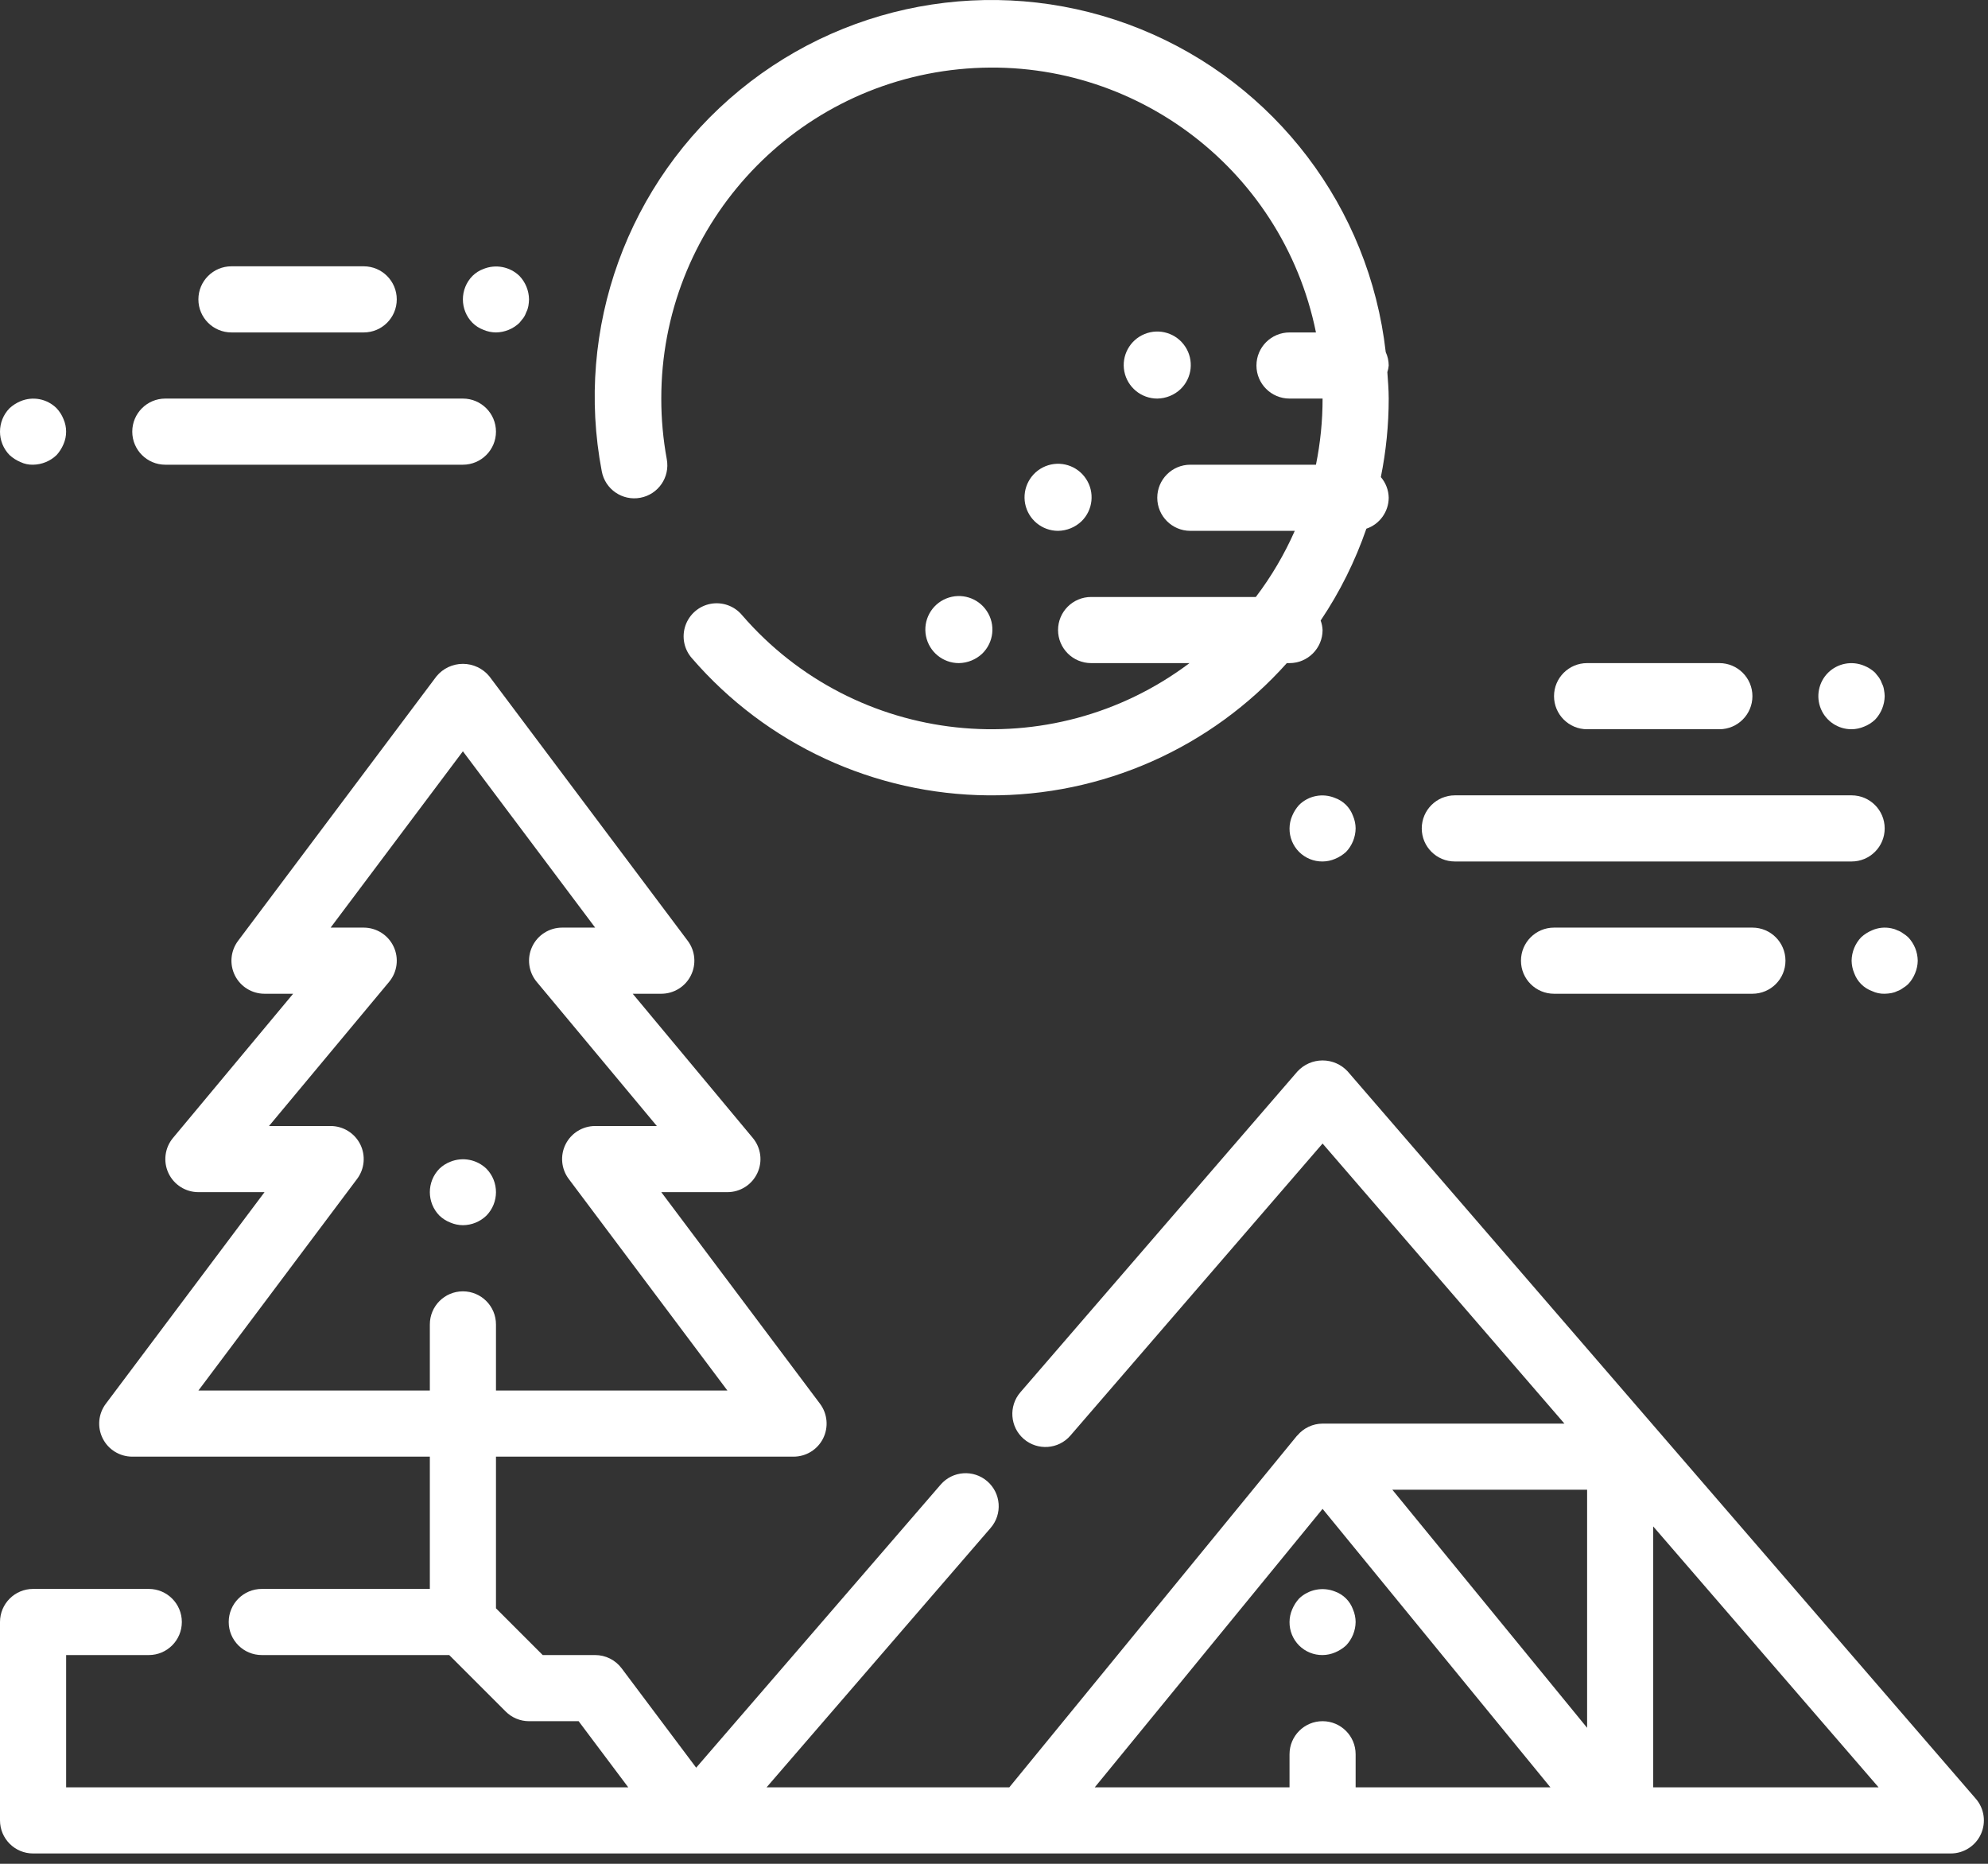 <?xml version="1.0" encoding="UTF-8"?>
<svg width="64px" height="60px" viewBox="0 0 64 60" version="1.1" xmlns="http://www.w3.org/2000/svg" xmlns:xlink="http://www.w3.org/1999/xlink">
    <rect x="0" y="0" width="64" height="60" fill="#333333" stroke="none"/>
    <!-- Generator: sketchtool 53.2 (72643) - https://sketchapp.com -->
    <title>1F3C7449-B54E-4246-AB2E-DE068A57E458</title>
    <desc>Created with sketchtool.</desc>
    <g id="Page-3" stroke="none" stroke-width="1" fill="none" fill-rule="evenodd">
        <g id="schools" transform="translate(-162, -3447)" fill="#FFFFFF" fill-rule="nonzero">
            <g id="#volonter" transform="translate(134, 3088)">
                <g id="cont" transform="translate(0, 149)">
                    <g id="#" transform="translate(0, 180)">
                        <g id="tent" transform="translate(28, 30)">
                            <path d="M1.064,59.667 L62.802,59.667 C63.219,59.667 63.598,59.424 63.771,59.046 C63.944,58.667 63.881,58.221 63.608,57.906 L43.384,34.489 C43.176,34.265 42.884,34.138 42.578,34.138 C42.272,34.138 41.981,34.265 41.772,34.489 L32.849,44.821 C32.465,45.266 32.514,45.939 32.958,46.323 C33.404,46.707 34.076,46.659 34.46,46.214 L42.578,36.813 L50.364,45.829 L42.578,45.829 C42.265,45.831 41.968,45.97 41.767,46.21 L41.754,46.22 L32.493,57.538 L24.679,57.538 L31.892,49.187 C32.277,48.742 32.228,48.07 31.783,47.685 C31.338,47.3 30.666,47.349 30.282,47.794 L22.412,56.906 L20.012,53.706 C19.811,53.438 19.495,53.28 19.16,53.28 L17.472,53.28 L15.967,51.775 L15.967,46.893 L25.547,46.893 C25.95,46.893 26.319,46.666 26.499,46.305 C26.679,45.944 26.64,45.513 26.399,45.191 L21.289,38.378 L23.418,38.378 C23.831,38.378 24.206,38.139 24.381,37.765 C24.557,37.391 24.499,36.95 24.235,36.633 L20.369,31.991 L21.289,31.991 C21.692,31.991 22.061,31.764 22.241,31.403 C22.422,31.042 22.383,30.611 22.141,30.288 L15.754,21.773 C15.544,21.518 15.232,21.371 14.902,21.371 C14.573,21.371 14.26,21.518 14.051,21.773 L7.664,30.288 C7.422,30.611 7.383,31.042 7.563,31.403 C7.744,31.764 8.112,31.991 8.516,31.991 L9.437,31.991 L5.569,36.633 C5.305,36.95 5.248,37.391 5.423,37.765 C5.598,38.139 5.974,38.378 6.387,38.378 L8.516,38.378 L3.406,45.191 C3.164,45.513 3.125,45.944 3.306,46.305 C3.486,46.666 3.854,46.893 4.258,46.893 L13.838,46.893 L13.838,51.151 L8.427,51.151 C7.839,51.151 7.363,51.628 7.363,52.216 C7.363,52.804 7.839,53.28 8.427,53.28 L14.462,53.28 L16.279,55.097 C16.478,55.297 16.749,55.409 17.031,55.409 L18.628,55.409 L20.225,57.538 L2.129,57.538 L2.129,53.28 L4.79,53.28 C5.378,53.28 5.854,52.804 5.854,52.216 C5.854,51.628 5.378,51.151 4.79,51.151 L1.064,51.151 C0.477,51.151 2.84217094e-14,51.628 2.84217094e-14,52.216 L2.84217094e-14,58.602 C2.84217094e-14,59.19 0.477,59.667 1.064,59.667 L1.064,59.667 Z M60.477,57.538 L53.222,57.538 L53.222,49.139 L60.477,57.538 Z M51.094,47.958 L51.094,55.622 L47.332,51.024 L44.824,47.958 L51.094,47.958 Z M42.578,48.574 L46.245,53.057 L49.912,57.538 L43.642,57.538 L43.642,56.473 C43.642,55.886 43.166,55.409 42.578,55.409 C41.99,55.409 41.514,55.886 41.514,56.473 L41.514,57.538 L35.244,57.538 L42.578,48.574 Z M6.387,44.765 L11.496,37.952 C11.738,37.63 11.777,37.198 11.597,36.837 C11.416,36.477 11.048,36.249 10.644,36.249 L8.66,36.249 L12.527,31.608 C12.791,31.291 12.848,30.849 12.673,30.476 C12.497,30.101 12.122,29.863 11.709,29.862 L10.644,29.862 L14.902,24.186 L19.16,29.862 L18.096,29.862 C17.683,29.863 17.307,30.101 17.132,30.476 C16.957,30.849 17.014,31.291 17.278,31.608 L21.146,36.249 L19.16,36.249 C18.757,36.249 18.388,36.477 18.208,36.837 C18.028,37.198 18.067,37.63 18.309,37.952 L23.418,44.765 L15.967,44.765 L15.967,42.636 C15.967,42.048 15.49,41.571 14.902,41.571 C14.314,41.571 13.838,42.048 13.838,42.636 L13.838,44.765 L6.387,44.765 Z" id="Shape"></path>
                            <path d="M42.578,53.28 C42.717,53.279 42.854,53.249 42.982,53.195 C43.111,53.141 43.23,53.065 43.334,52.971 C43.528,52.768 43.638,52.497 43.642,52.216 C43.641,52.077 43.612,51.939 43.557,51.811 C43.46,51.544 43.25,51.333 42.982,51.236 C42.586,51.076 42.131,51.164 41.822,51.46 C41.728,51.563 41.653,51.682 41.599,51.811 C41.544,51.939 41.515,52.077 41.514,52.216 C41.511,52.499 41.622,52.771 41.822,52.972 C42.022,53.172 42.295,53.283 42.578,53.28 Z" id="Path"></path>
                            <path d="M20.614,16.024 C21.192,15.917 21.573,15.362 21.466,14.784 C21.348,14.14 21.288,13.486 21.289,12.831 C21.284,7.363 25.423,2.78 30.864,2.23 C36.305,1.68 41.277,5.343 42.365,10.702 L41.514,10.702 C40.926,10.702 40.449,11.179 40.449,11.767 C40.449,12.354 40.926,12.831 41.514,12.831 L42.578,12.831 C42.579,13.546 42.507,14.259 42.365,14.96 L38.32,14.96 C37.732,14.96 37.256,15.437 37.256,16.024 C37.256,16.612 37.732,17.089 38.32,17.089 L41.683,17.089 C41.349,17.845 40.929,18.56 40.429,19.218 L35.127,19.218 C34.539,19.218 34.062,19.694 34.062,20.282 C34.062,20.87 34.539,21.347 35.127,21.347 L38.294,21.347 C33.832,24.701 27.534,24.024 23.886,19.799 C23.639,19.506 23.253,19.368 22.875,19.439 C22.498,19.51 22.189,19.779 22.065,20.142 C21.941,20.505 22.022,20.907 22.278,21.193 C24.675,23.968 28.151,25.575 31.818,25.604 C35.484,25.634 38.986,24.082 41.427,21.347 L41.514,21.347 C42.101,21.347 42.578,20.87 42.578,20.282 C42.573,20.178 42.552,20.074 42.516,19.976 C43.133,19.059 43.627,18.065 43.988,17.02 C44.415,16.876 44.704,16.476 44.707,16.024 C44.703,15.78 44.613,15.544 44.454,15.358 C44.622,14.527 44.707,13.68 44.707,12.831 C44.707,12.544 44.682,12.263 44.663,11.98 C44.686,11.911 44.701,11.839 44.707,11.767 C44.706,11.617 44.674,11.47 44.611,11.335 C44.084,6.685 41.057,2.696 36.72,0.937 C32.384,-0.822 27.433,-0.069 23.816,2.9 C20.199,5.868 18.494,10.577 19.373,15.173 C19.481,15.751 20.036,16.132 20.614,16.024 Z" id="Path"></path>
                            <path d="M34.818,16.78 C35.187,16.419 35.248,15.848 34.964,15.417 C34.681,14.985 34.132,14.815 33.654,15.01 C33.177,15.205 32.904,15.712 33.003,16.218 C33.103,16.724 33.546,17.089 34.062,17.089 C34.344,17.085 34.614,16.975 34.818,16.78 Z" id="Path"></path>
                            <path d="M38.011,12.522 C38.38,12.161 38.441,11.59 38.157,11.159 C37.874,10.728 37.325,10.558 36.848,10.753 C36.37,10.948 36.097,11.454 36.196,11.96 C36.296,12.466 36.74,12.831 37.256,12.831 C37.537,12.827 37.808,12.717 38.011,12.522 L38.011,12.522 Z" id="Path"></path>
                            <path d="M31.625,21.038 C31.993,20.677 32.055,20.106 31.771,19.675 C31.488,19.243 30.939,19.073 30.461,19.268 C29.983,19.463 29.71,19.969 29.81,20.476 C29.91,20.982 30.353,21.347 30.869,21.347 C31.151,21.343 31.421,21.232 31.625,21.038 Z" id="Path"></path>
                            <path d="M14.498,39.357 C14.626,39.412 14.763,39.441 14.902,39.442 C15.185,39.44 15.455,39.33 15.658,39.134 C16.07,38.714 16.07,38.042 15.658,37.622 C15.349,37.326 14.895,37.238 14.498,37.399 C14.367,37.45 14.248,37.526 14.147,37.622 C13.735,38.042 13.735,38.714 14.147,39.134 C14.248,39.23 14.367,39.306 14.498,39.357 Z" id="Path"></path>
                            <path d="M51.094,23.476 L55.351,23.476 C55.939,23.476 56.416,22.999 56.416,22.411 C56.416,21.823 55.939,21.347 55.351,21.347 L51.094,21.347 C50.506,21.347 50.029,21.823 50.029,22.411 C50.029,22.999 50.506,23.476 51.094,23.476 Z" id="Path"></path>
                            <path d="M50.029,29.862 C49.441,29.862 48.965,30.339 48.965,30.927 C48.965,31.515 49.441,31.991 50.029,31.991 L56.416,31.991 C57.004,31.991 57.48,31.515 57.48,30.927 C57.48,30.339 57.004,29.862 56.416,29.862 L50.029,29.862 Z" id="Path"></path>
                            <path d="M46.836,27.733 L59.609,27.733 C60.197,27.733 60.674,27.257 60.674,26.669 C60.674,26.081 60.197,25.604 59.609,25.604 L46.836,25.604 C46.248,25.604 45.771,26.081 45.771,26.669 C45.771,27.257 46.248,27.733 46.836,27.733 Z" id="Path"></path>
                            <path d="M42.982,25.69 C42.586,25.523 42.128,25.611 41.822,25.913 C41.728,26.017 41.653,26.136 41.599,26.265 C41.544,26.392 41.515,26.53 41.514,26.669 C41.511,26.952 41.622,27.225 41.822,27.425 C42.022,27.625 42.295,27.736 42.578,27.733 C42.717,27.732 42.854,27.703 42.982,27.648 C43.111,27.595 43.23,27.519 43.334,27.425 C43.528,27.221 43.638,26.951 43.642,26.669 C43.641,26.53 43.612,26.392 43.557,26.265 C43.46,25.997 43.25,25.786 42.982,25.69 Z" id="Path"></path>
                            <path d="M59.609,23.476 C59.748,23.474 59.886,23.445 60.014,23.39 C60.144,23.339 60.263,23.264 60.365,23.167 C60.559,22.963 60.669,22.693 60.674,22.411 C60.672,22.344 60.665,22.276 60.652,22.209 C60.642,22.139 60.621,22.07 60.588,22.007 C60.565,21.939 60.533,21.875 60.493,21.815 L60.365,21.655 C60.263,21.559 60.144,21.483 60.014,21.432 C59.617,21.265 59.16,21.353 58.853,21.655 C58.546,21.96 58.454,22.42 58.62,22.82 C58.786,23.219 59.177,23.478 59.609,23.476 L59.609,23.476 Z" id="Path"></path>
                            <path d="M60.269,29.948 C60.14,30.002 60.021,30.077 59.918,30.171 C59.723,30.375 59.613,30.645 59.609,30.927 C59.611,31.066 59.64,31.203 59.694,31.332 C59.791,31.599 60.002,31.809 60.269,31.906 C60.396,31.966 60.534,31.995 60.674,31.991 C60.745,31.99 60.816,31.982 60.887,31.97 C60.953,31.958 61.018,31.937 61.078,31.906 C61.143,31.885 61.205,31.852 61.259,31.81 C61.32,31.774 61.377,31.731 61.429,31.682 C61.525,31.581 61.601,31.462 61.653,31.332 C61.707,31.203 61.736,31.066 61.738,30.927 C61.734,30.645 61.624,30.375 61.429,30.171 C61.377,30.123 61.32,30.08 61.259,30.043 C61.205,30.001 61.143,29.969 61.078,29.948 C61.018,29.917 60.953,29.896 60.887,29.884 C60.679,29.84 60.463,29.862 60.269,29.948 Z" id="Path"></path>
                            <path d="M7.451,10.702 L11.709,10.702 C12.297,10.702 12.773,10.226 12.773,9.638 C12.773,9.05 12.297,8.573 11.709,8.573 L7.451,8.573 C6.863,8.573 6.387,9.05 6.387,9.638 C6.387,10.226 6.863,10.702 7.451,10.702 Z" id="Path"></path>
                            <path d="M5.322,14.96 L14.902,14.96 C15.49,14.96 15.967,14.483 15.967,13.896 C15.967,13.308 15.49,12.831 14.902,12.831 L5.322,12.831 C4.734,12.831 4.258,13.308 4.258,13.896 C4.258,14.483 4.734,14.96 5.322,14.96 Z" id="Path"></path>
                            <path d="M15.562,10.617 C15.69,10.672 15.827,10.701 15.967,10.702 C16.248,10.698 16.519,10.588 16.722,10.393 L16.85,10.234 C16.891,10.175 16.923,10.11 16.946,10.043 C16.977,9.982 16.998,9.917 17.01,9.851 C17.022,9.78 17.029,9.709 17.031,9.638 C17.027,9.356 16.917,9.086 16.722,8.882 C16.414,8.585 15.959,8.497 15.562,8.659 C15.431,8.707 15.311,8.784 15.211,8.882 C14.799,9.302 14.799,9.974 15.211,10.393 C15.311,10.492 15.431,10.568 15.562,10.617 Z" id="Path"></path>
                            <path d="M0.66,14.875 C0.786,14.935 0.925,14.964 1.064,14.96 C1.346,14.956 1.616,14.846 1.82,14.651 C1.914,14.548 1.99,14.429 2.044,14.3 C2.157,14.043 2.157,13.749 2.044,13.491 C1.992,13.361 1.916,13.242 1.82,13.14 C1.514,12.838 1.057,12.749 0.66,12.916 C0.531,12.97 0.412,13.046 0.309,13.14 C-0.103,13.56 -0.103,14.232 0.309,14.651 C0.412,14.745 0.531,14.821 0.66,14.875 Z" id="Path"></path>
                        </g>
                    </g>
                </g>
            </g>
        </g>
    </g>
</svg>